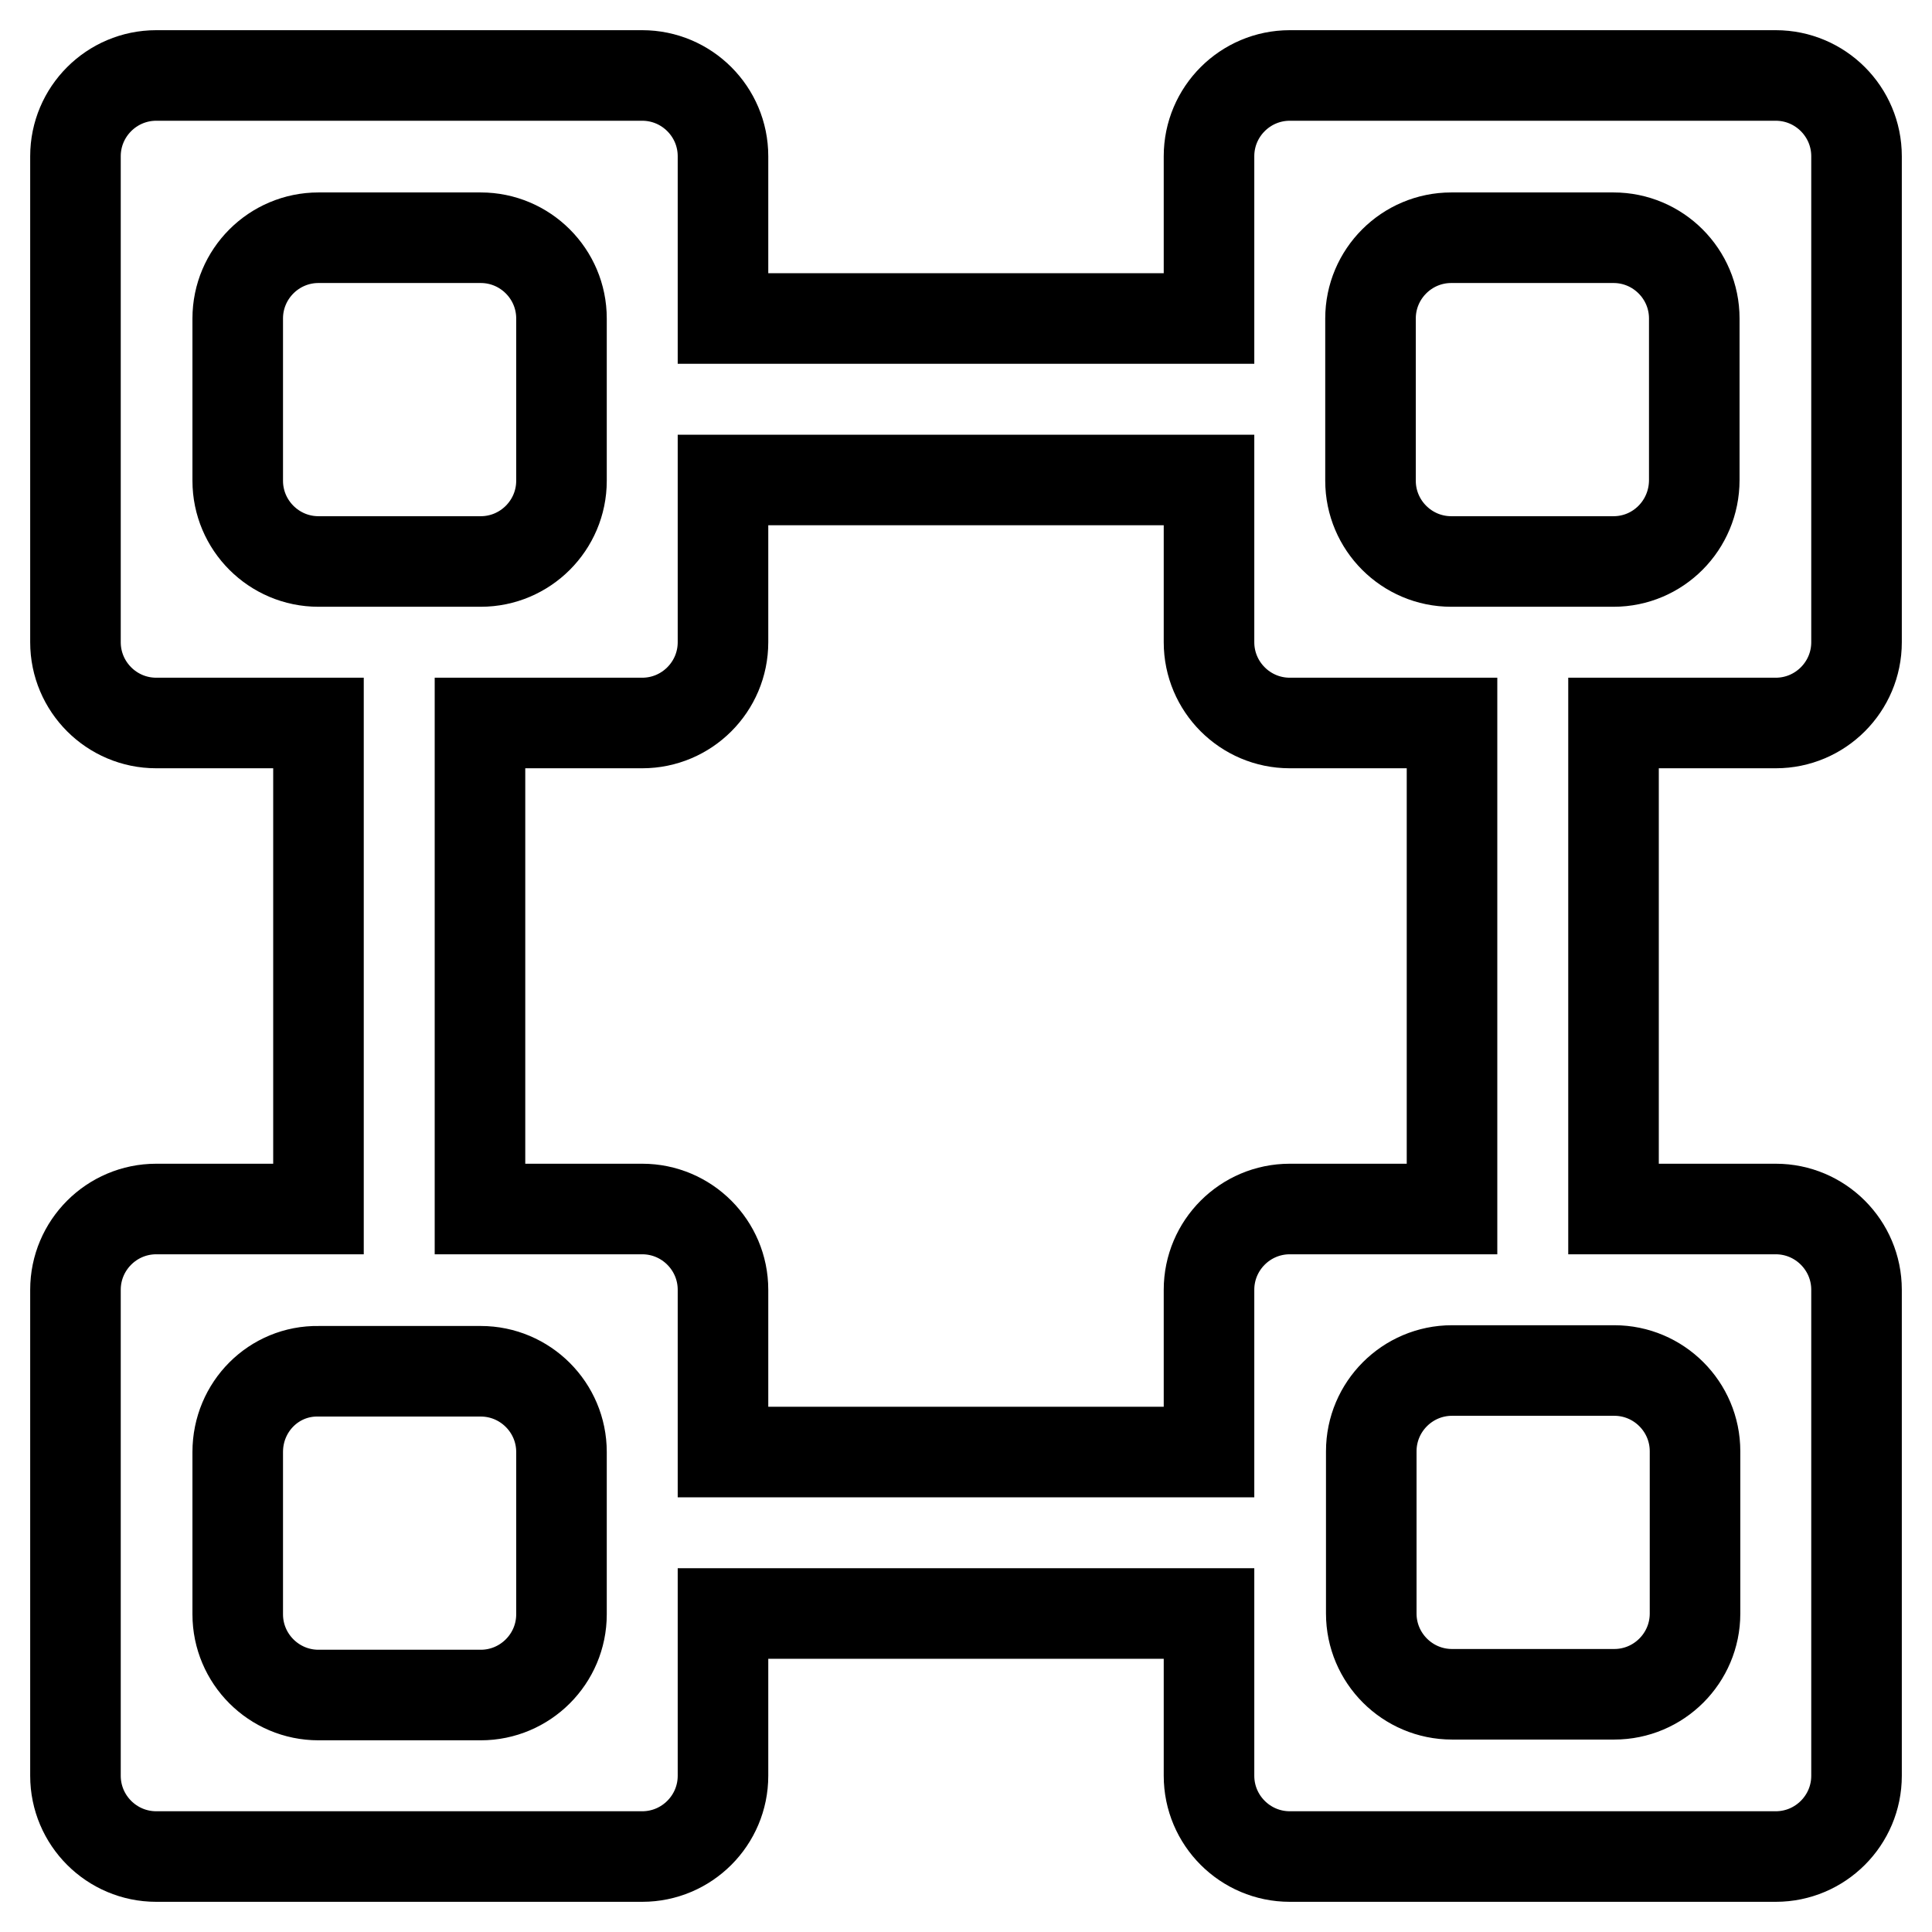 <?xml version="1.0" encoding="utf-8"?>
<!-- Svg Vector Icons : http://www.onlinewebfonts.com/icon -->
<!DOCTYPE svg PUBLIC "-//W3C//DTD SVG 1.1//EN" "http://www.w3.org/Graphics/SVG/1.1/DTD/svg11.dtd">
<svg version="1.1" xmlns="http://www.w3.org/2000/svg" xmlns:xlink="http://www.w3.org/1999/xlink" x="0px" y="0px" viewBox="0 0 256 256" enable-background="new 0 0 256 256" xml:space="preserve">
<g> <path stroke-width="12" fill-opacity="0" stroke="#000000"  d="M235.3,160.2c5.9,0,10.7,4.8,10.7,10.7v64.4c0,5.9-4.8,10.7-10.7,10.7h-64.4c-5.9,0-10.7-4.8-10.7-10.7 v-21.5H95.8v21.5c0,5.9-4.8,10.7-10.7,10.7H20.7c-5.9,0-10.7-4.8-10.7-10.7v-64.4c0-5.9,4.8-10.7,10.7-10.7h21.5V95.8H20.7 C14.8,95.8,10,91,10,85.1V20.7C10,14.8,14.8,10,20.7,10h64.4c5.9,0,10.7,4.8,10.7,10.7v21.5h64.4V20.7c0-5.9,4.8-10.7,10.7-10.7 h64.4c5.9,0,10.7,4.8,10.7,10.7v64.4c0,5.9-4.8,10.7-10.7,10.7h-21.5v64.4H235.3z M31.5,192.4v21.5c0,5.9,4.8,10.7,10.7,10.7h21.5 c5.9,0,10.7-4.8,10.7-10.7v-21.5c0-5.9-4.8-10.7-10.7-10.7H42.2C36.3,181.6,31.5,186.4,31.5,192.4z M74.4,42.2 c0-5.9-4.8-10.7-10.7-10.7H42.2c-5.9,0-10.7,4.8-10.7,10.7v21.5c0,5.9,4.8,10.7,10.7,10.7h21.5c5.9,0,10.7-4.8,10.7-10.7V42.2z  M160.2,85.1V63.6H95.8v21.5c0,5.9-4.8,10.7-10.7,10.7H63.6v64.4h21.5c5.9,0,10.7,4.8,10.7,10.7v21.5h64.4v-21.5 c0-5.9,4.8-10.7,10.7-10.7h21.5V95.8h-21.5C165,95.8,160.2,91,160.2,85.1z M224.5,63.6V42.2c0-5.9-4.8-10.7-10.7-10.7h-21.5 c-5.9,0-10.7,4.8-10.7,10.7v21.5c0,5.9,4.8,10.7,10.7,10.7h21.5C219.7,74.4,224.5,69.6,224.5,63.6z M192.4,181.6 c-5.9,0-10.7,4.8-10.7,10.7v21.5c0,5.9,4.8,10.7,10.7,10.7h21.5c5.9,0,10.7-4.8,10.7-10.7v-21.5c0-5.9-4.8-10.7-10.7-10.7H192.4z" /></g>
</svg>